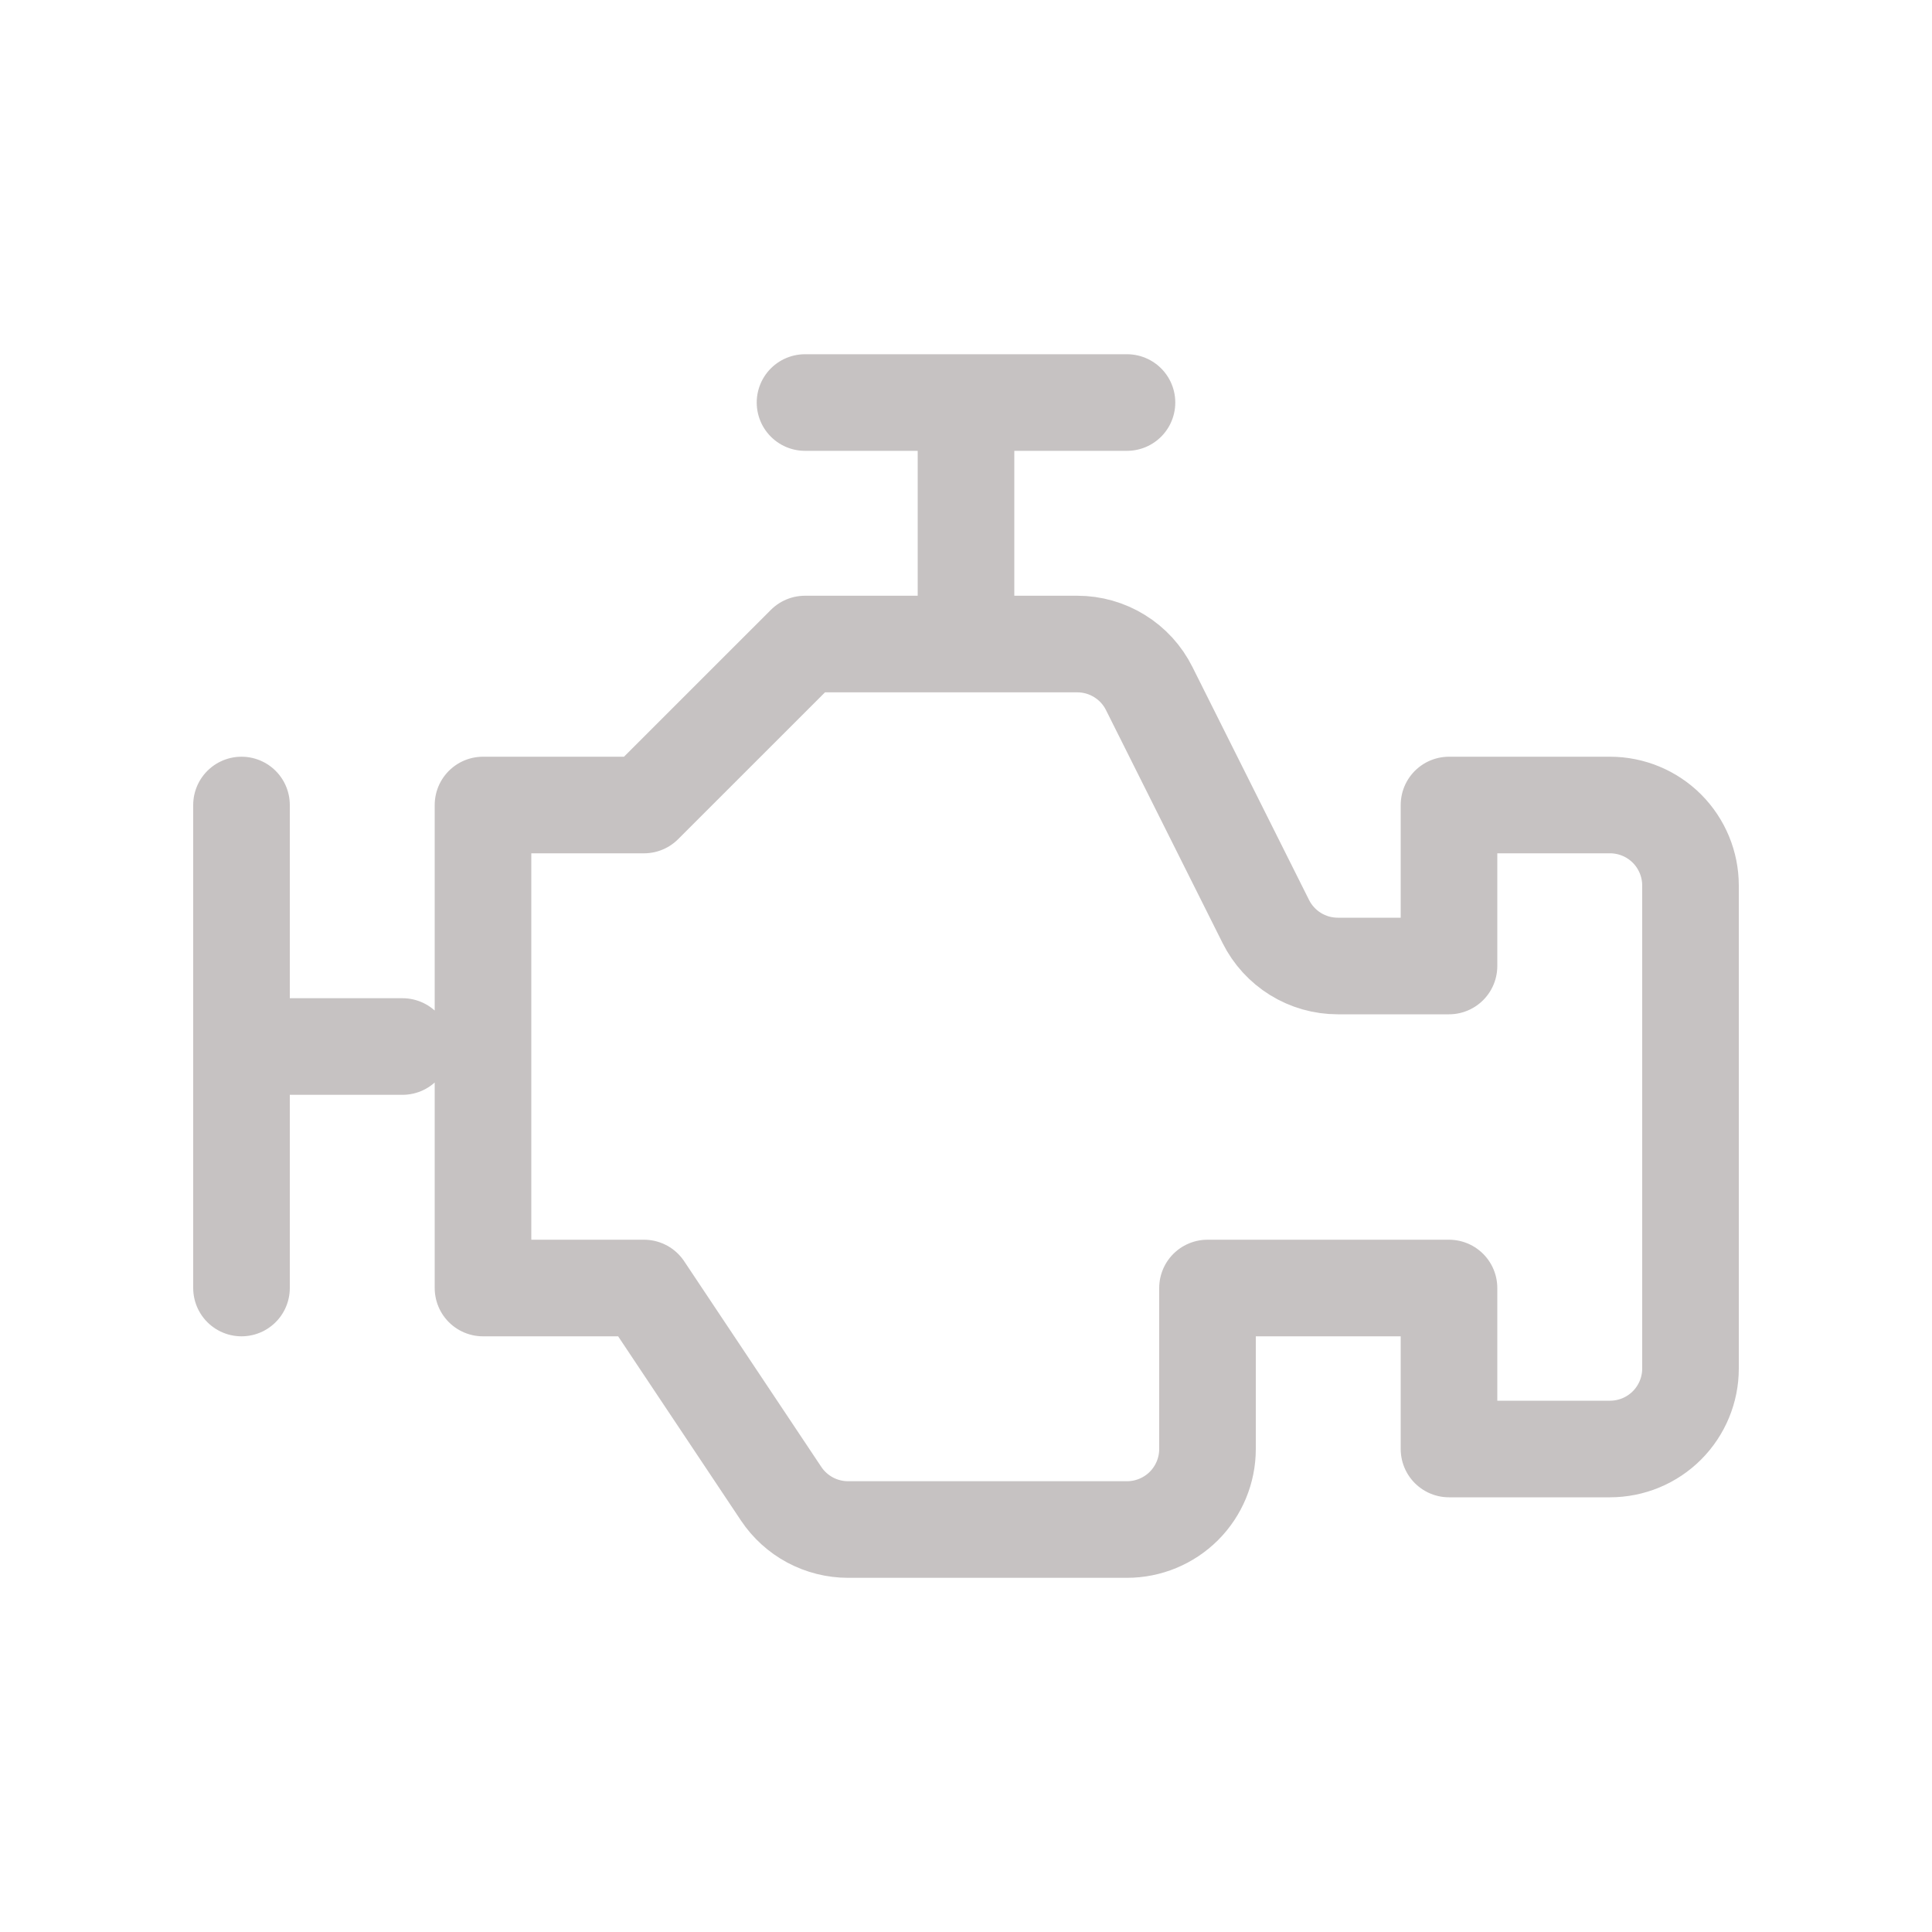 <svg width="40" height="40" viewBox="0 0 40 40" fill="none" xmlns="http://www.w3.org/2000/svg">
<path d="M5 16.667V26.667M20 8.334V13.334M16.667 8.334H23.333M8.333 21.667H5M10 16.667H13.333L16.667 13.334H22.303C22.613 13.334 22.916 13.42 23.179 13.583C23.442 13.745 23.655 13.978 23.793 14.255L26.207 19.078C26.345 19.355 26.558 19.588 26.821 19.751C27.084 19.914 27.387 20 27.697 20H30V16.667H33.333C33.775 16.667 34.199 16.842 34.512 17.155C34.824 17.468 35 17.892 35 18.334V28.334C35 28.776 34.824 29.199 34.512 29.512C34.199 29.825 33.775 30 33.333 30H30V26.667H25V30C25 30.442 24.824 30.866 24.512 31.179C24.199 31.491 23.775 31.667 23.333 31.667H17.558C17.284 31.667 17.014 31.599 16.772 31.47C16.53 31.34 16.324 31.153 16.172 30.925L13.333 26.667H10V16.667Z" stroke="#C6C2C2" stroke-width="2" stroke-linecap="round" stroke-linejoin="round"/>
</svg>
